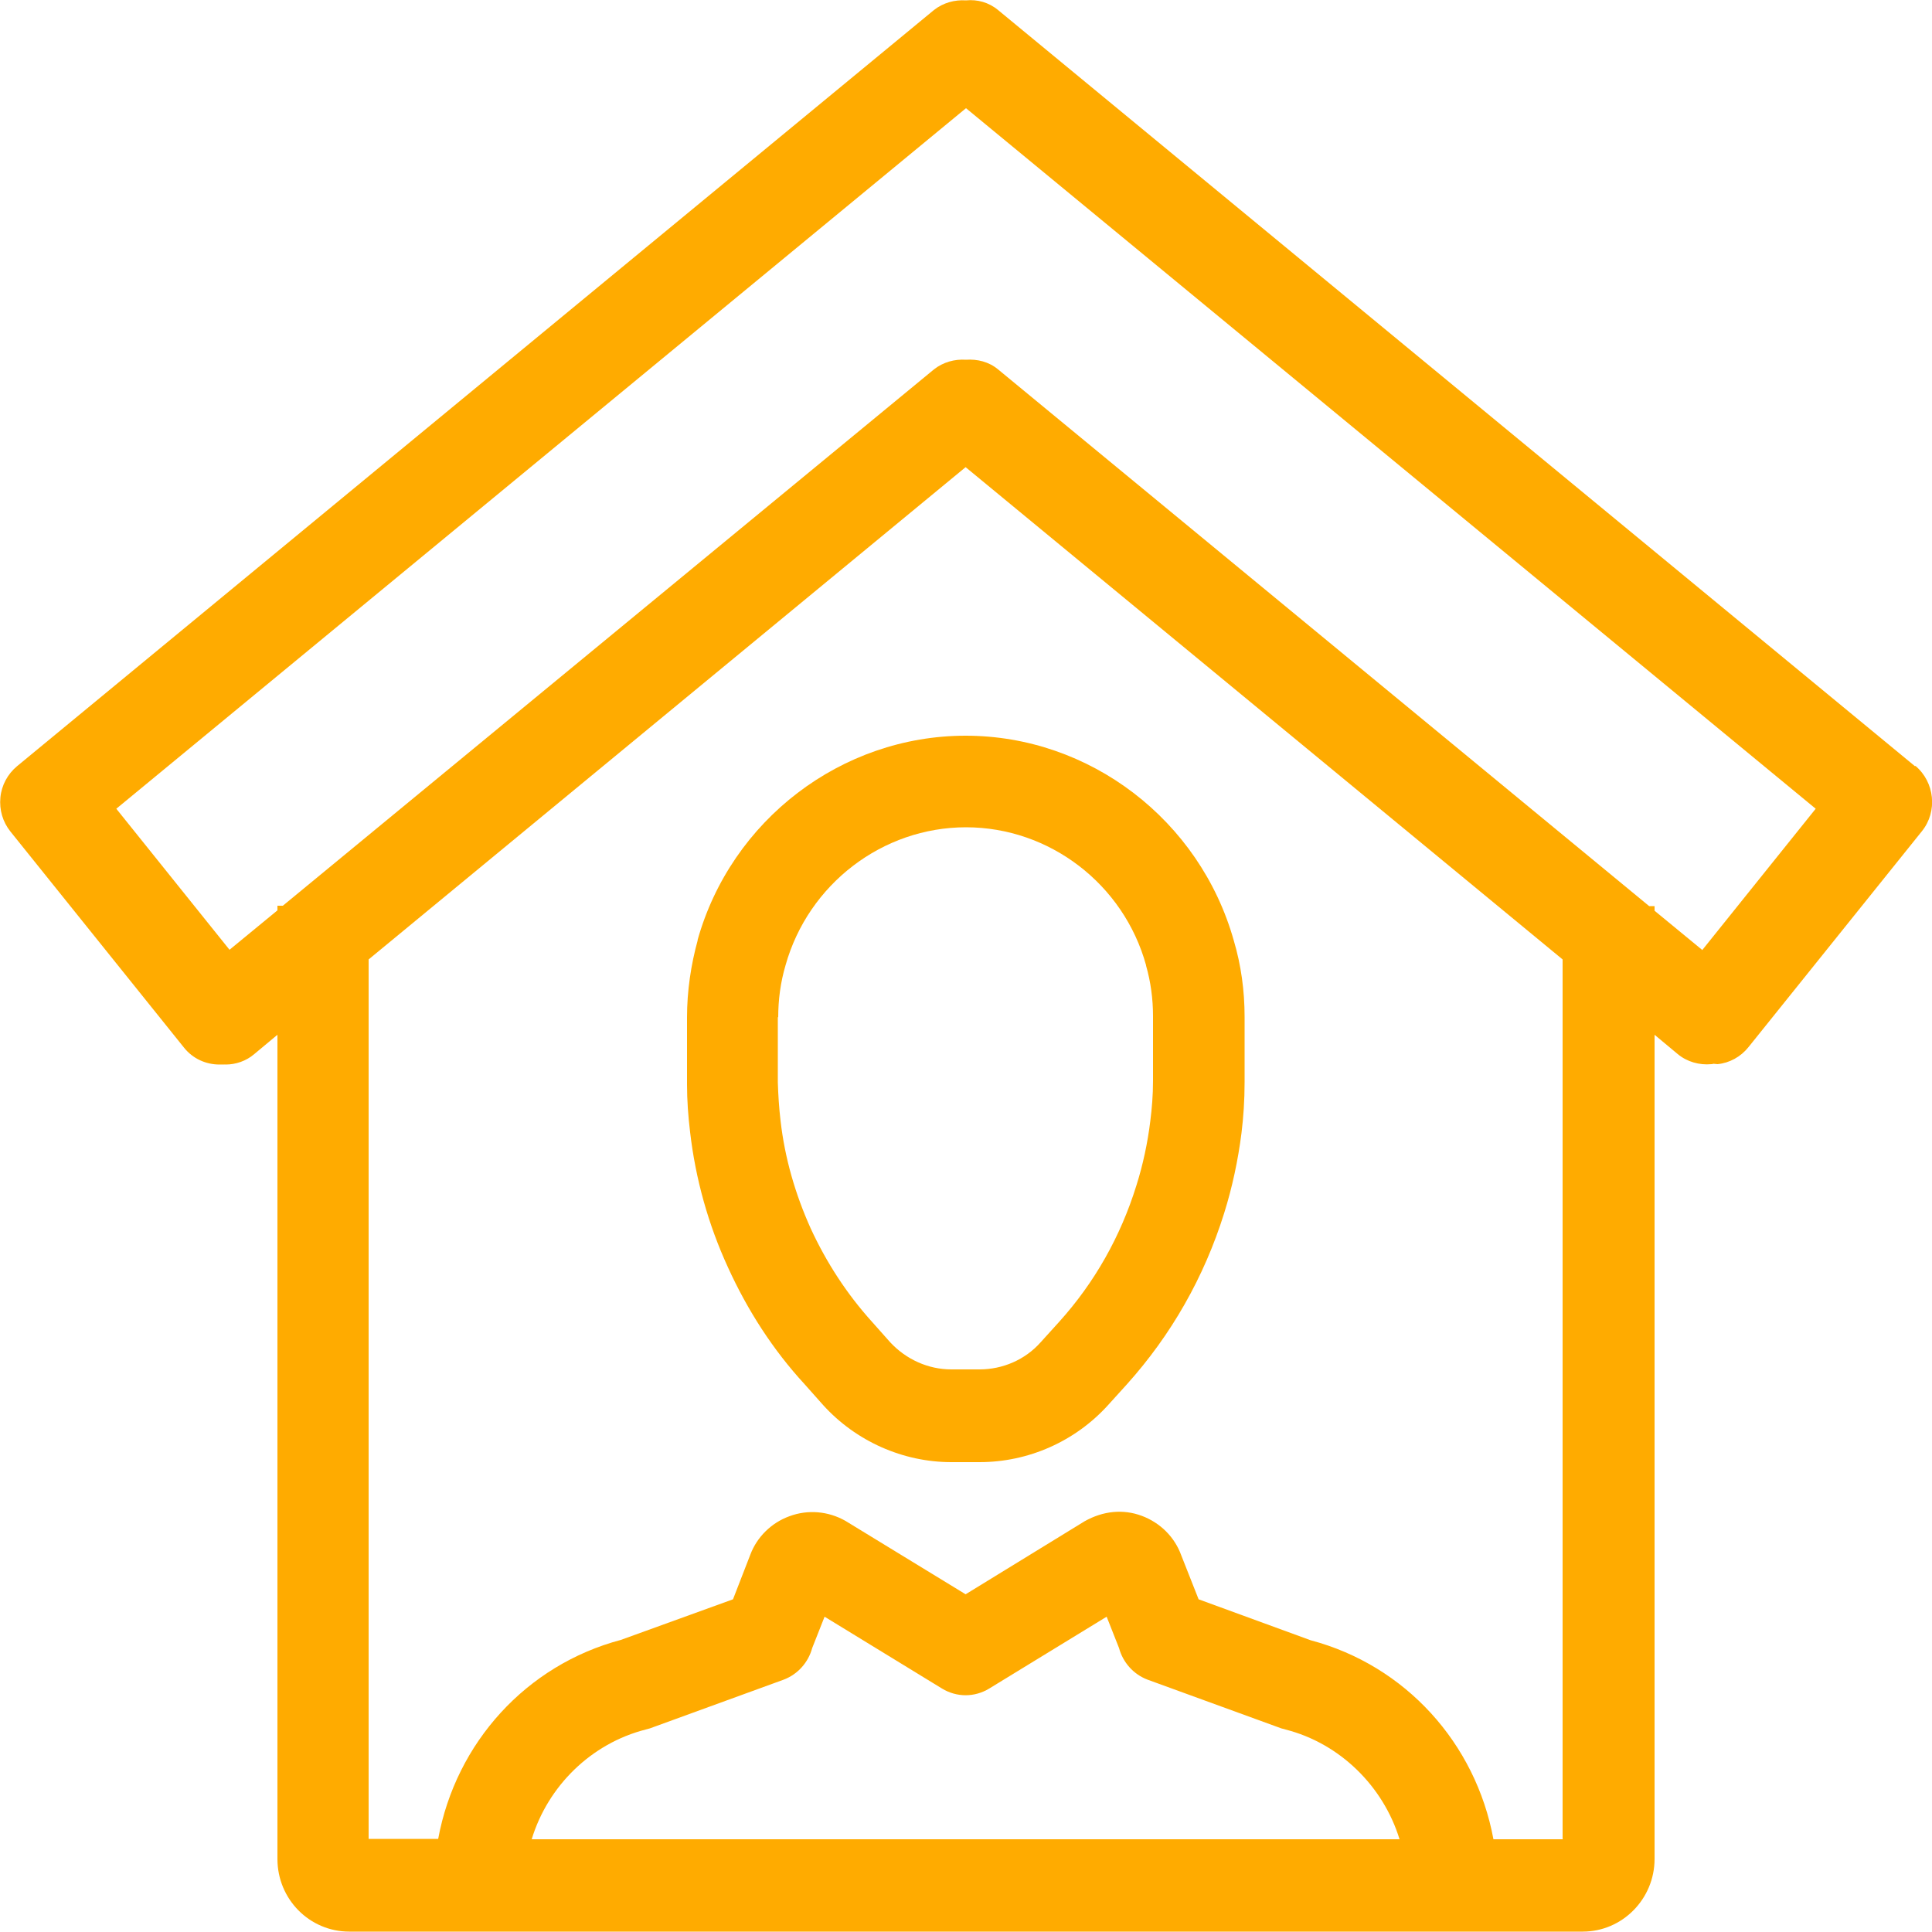 <?xml version="1.0" encoding="UTF-8"?>
<svg id="Layer_1" xmlns="http://www.w3.org/2000/svg" version="1.1" viewBox="0 0 500 500">
  <!-- Generator: Adobe Illustrator 29.4.0, SVG Export Plug-In . SVG Version: 2.1.0 Build 152)  -->
  <defs>
    <style>
      .st0 {
        fill: #ffab00;
      }
    </style>
  </defs>
  <path class="st0" d="M495.6,198.3L258.3,2.6c-2.4-2-5.4-2.8-8.3-2.5-2.9-.2-5.9.6-8.3,2.5L4.4,198.3c-2.4,2-4,4.9-4.3,8.1s.6,6.3,2.6,8.8l44.9,55.9c2.3,2.9,5.7,4.4,9.2,4.4s.4-.1.6-.1c.3,0,.6.1,1,.1,2.6,0,5.3-.9,7.4-2.7l6-5v213.3c0,10.4,8.3,18.8,18.6,18.8h319.2c10.3,0,18.6-8.5,18.6-18.8v-213.3l6,5c2.4,2,5.6,2.9,8.7,2.6.2,0,.3,0,.5-.1.4,0,.7.1,1.1.1,3.1-.3,6-1.9,8-4.4l44.9-55.9c4.1-5.1,3.3-12.7-1.7-16.9h0ZM137.6,476c4.2-13.8,15.4-24.8,29.5-28.4.4-.1.7-.2,1.1-.3l34.6-12.6c3.7-1.4,6.4-4.5,7.4-8.2l3.2-8.1,30.4,18.6c3.8,2.3,8.4,2.3,12.2,0l30.4-18.6,3.2,8.1c1,3.7,3.7,6.8,7.4,8.2l34.6,12.6c.3.1.7.2,1.1.3,14.1,3.6,25.3,14.7,29.5,28.4h-224.7ZM404.5,476h-18c-4.6-24.9-22.8-45-47.3-51.5l-29-10.6-4.5-11.4c-1.7-4.7-5.4-8.4-10.2-10.2-4.8-1.8-10-1.3-14.8,1.4l-30.8,18.9-31.1-19c-4.4-2.5-9.7-3-14.5-1.2-4.7,1.7-8.4,5.4-10.1,9.9l-4.5,11.6-29,10.5c-24.5,6.5-42.7,26.6-47.3,51.5h-18v-227.6l154.5-127.4,154.5,127.4v227.6h0ZM440.6,245.9l-12.4-10.2v-1.2h-1.4l-168.5-138.9c-2.4-2-5.4-2.7-8.3-2.5-2.9-.2-5.9.6-8.3,2.5L73.2,234.4h-1.4v1.2l-12.4,10.2-29.3-36.5L250,28l219.9,181.3-29.3,36.5h0Z"/>
  <path class="st0" d="M180.6,243.2c-1.8,6.5-2.8,13.3-2.8,20.1v15.3c0,.5,0,1.2,0,2.1,0,4,.3,8.2.8,12.3,1.4,12.1,4.7,23.9,9.8,35,5.1,11.2,11.7,21.4,19.8,30.2l4.8,5.4c8.5,9.4,20.7,14.8,33.2,14.8h7.3c12.7,0,24.8-5.4,33.3-14.8l4.8-5.3c11.5-12.8,20-27.7,25.2-44.3,2.1-6.7,3.6-13.7,4.5-20.8.5-4.1.8-8.4.8-13.2v-16.8c0-6.8-.9-13.4-2.8-19.8-8.8-31.2-37.3-53-69.4-53-32.1,0-60.7,21.8-69.4,53h0ZM201.4,263.3c0-4.6.6-9.1,1.9-13.5,5.9-21,25.1-35.7,46.7-35.7s40.8,14.7,46.6,35.7c0,0,0,.1,0,.1,1.2,4.2,1.8,8.6,1.8,13.1v16.7c0,3.8-.3,7.2-.7,10.4-.7,5.7-1.9,11.3-3.6,16.7-4.1,13.2-10.8,25.1-20,35.3l-4.8,5.3c-4,4.5-9.8,7-15.8,7h-7.3c-6,0-11.7-2.6-15.8-7l-4.8-5.4c-6.4-7.1-11.7-15.2-15.8-24.1-4-8.9-6.7-18.2-7.8-27.9-.4-3.4-.6-6.7-.7-9.9,0-.3,0-1.3,0-1.6v-15.3h0Z"/>
</svg>